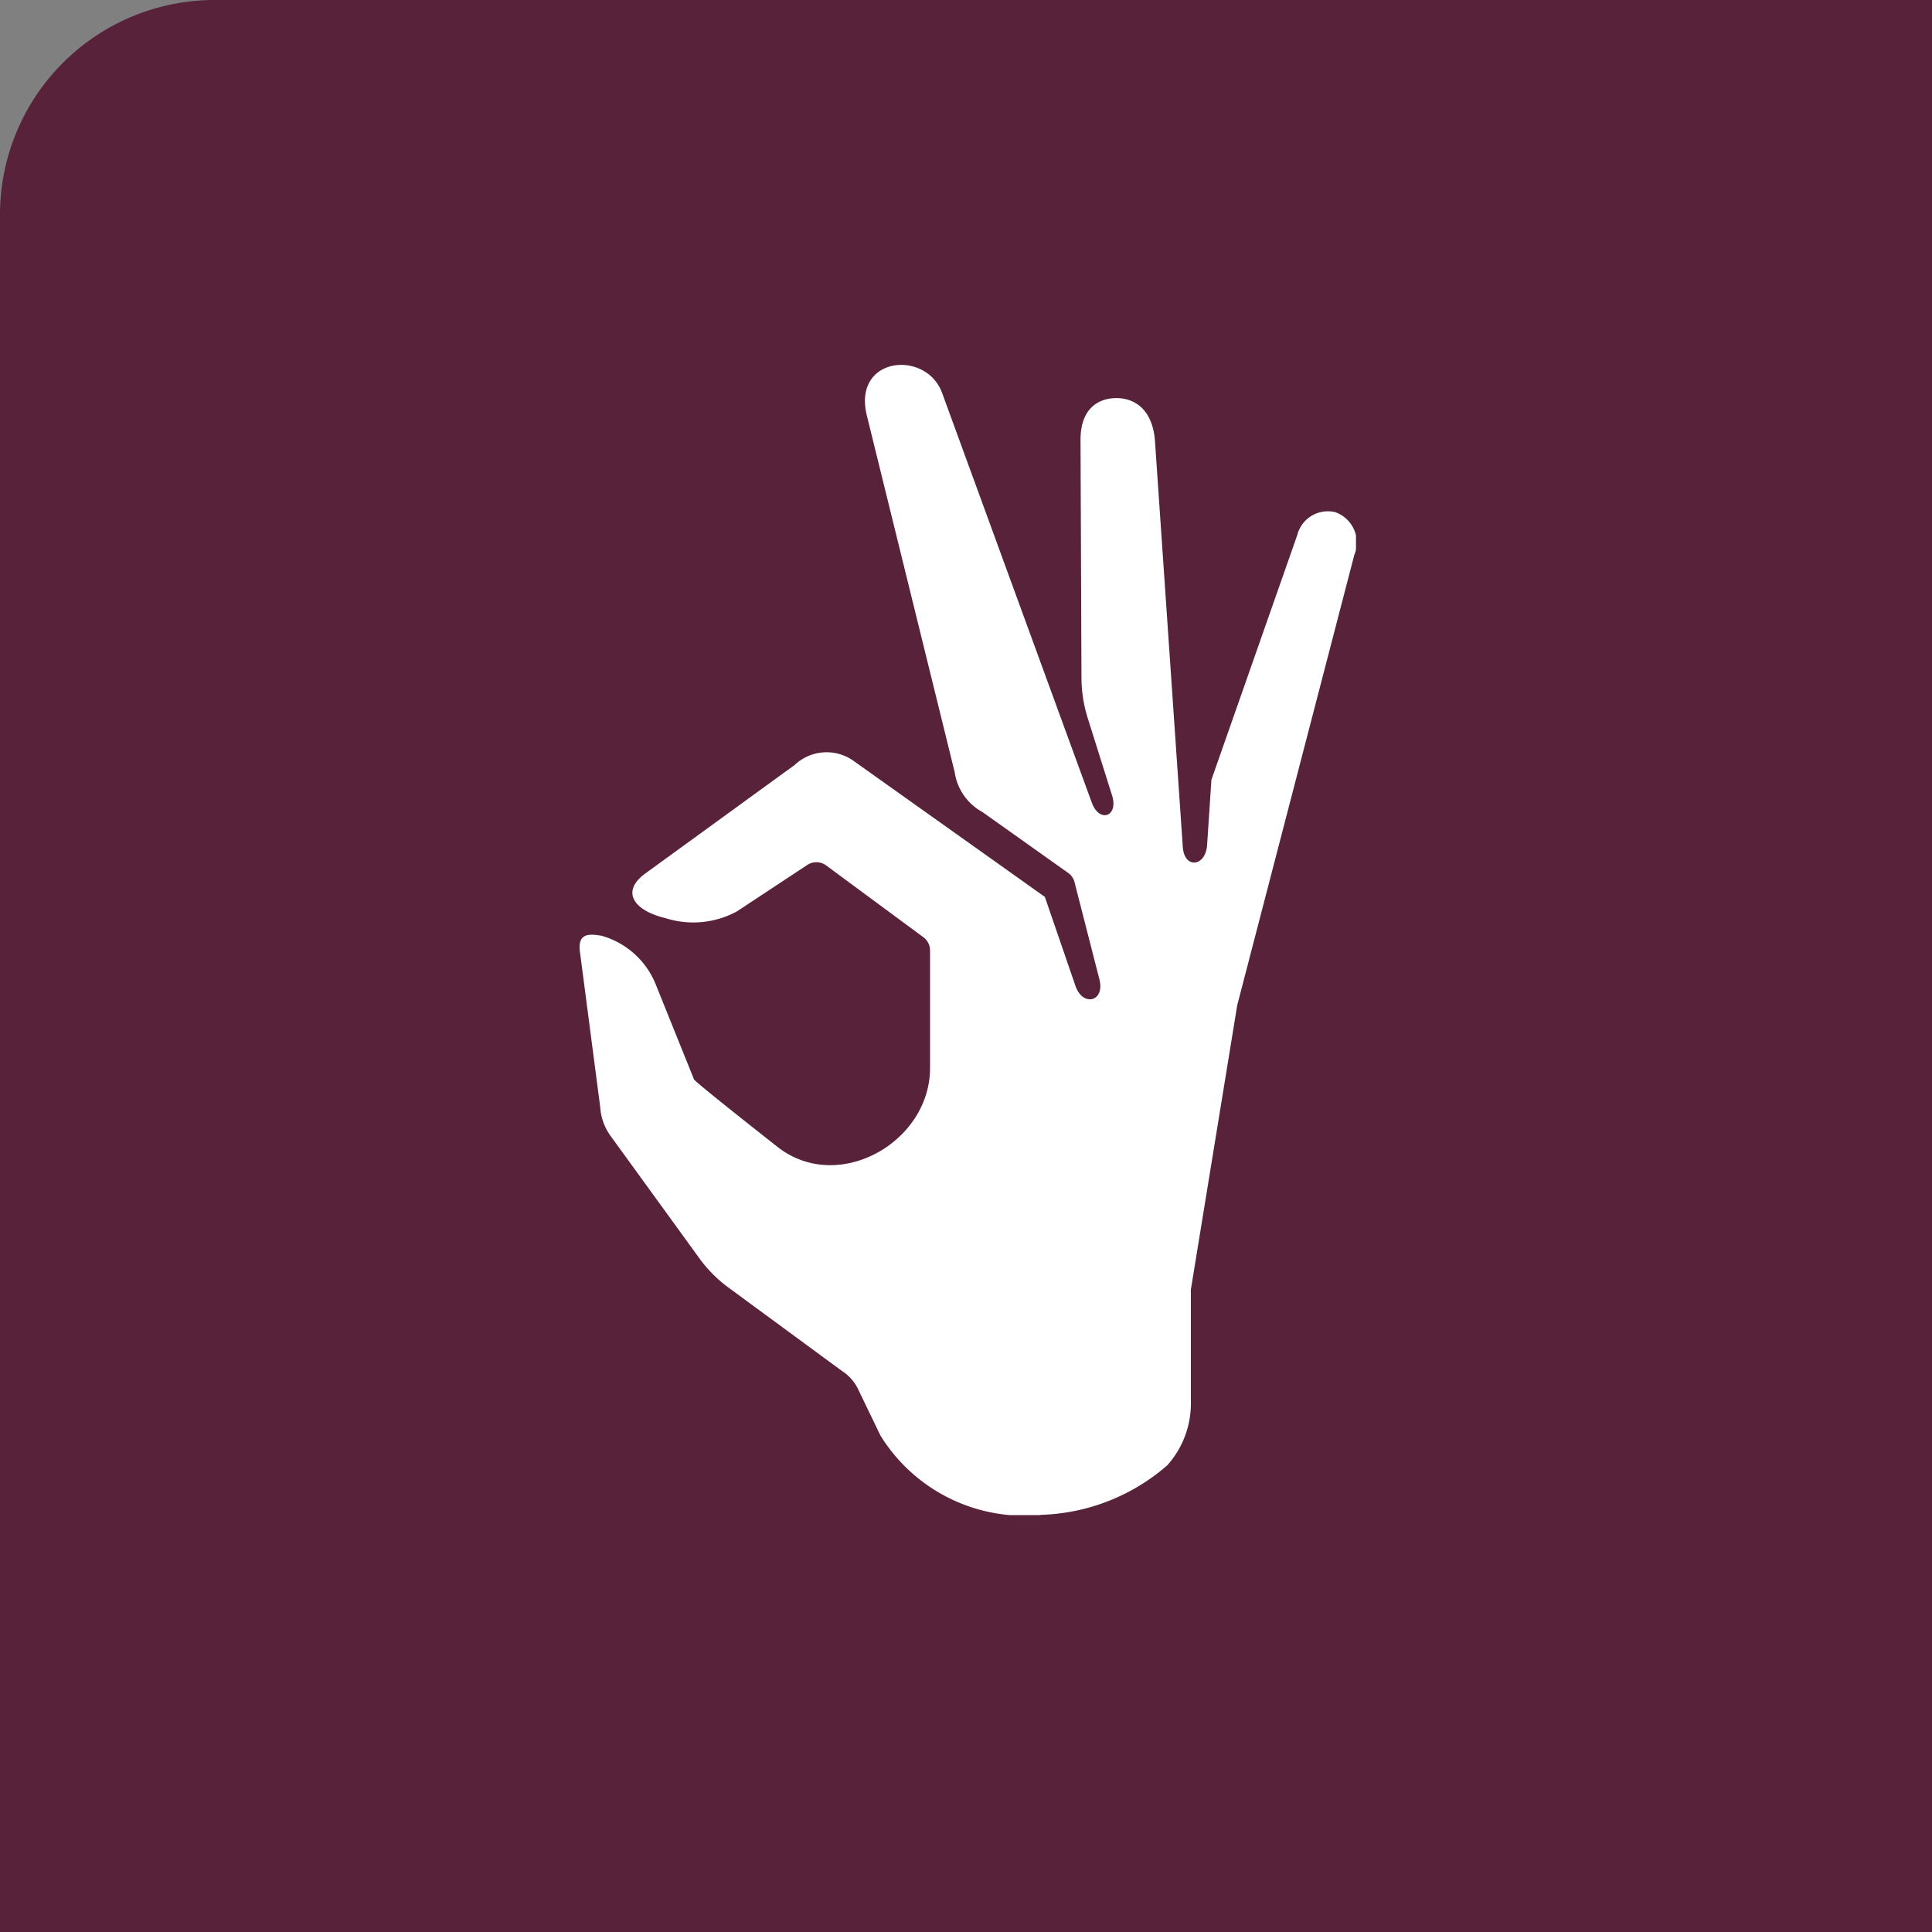 <svg xmlns="http://www.w3.org/2000/svg" xmlns:xlink="http://www.w3.org/1999/xlink" width="90" height="90" viewBox="0 0 90 90">
  <rect x="0" y="0" width="90" height="90" fill="#808080" stroke="none"/>
  <defs>
    <clipPath id="clip-path">
      <rect id="Rectangle_194" data-name="Rectangle 194" width="36.167" height="53.58" fill="#fff"/>
    </clipPath>
  </defs>
  <g id="Group_784" data-name="Group 784" transform="translate(-276 -1877.4)">
    <path id="Rectangle_195" data-name="Rectangle 195" d="M10,0H90a0,0,0,0,1,0,0V90a0,0,0,0,1,0,0H0a0,0,0,0,1,0,0V10A10,10,0,0,1,10,0Z" transform="translate(276 1877.4)" fill="#59223b"/>
    <g id="Group_217" data-name="Group 217" transform="translate(303 1894.399)">
      <g id="Group_216" data-name="Group 216" transform="translate(0 0)" clip-path="url(#clip-path)">
        <path id="Path_154" data-name="Path 154" d="M16.885,1.3l6.975,19.091c.353.965,1.252.652.946-.329L23.7,16.546a6.352,6.352,0,0,1-.321-1.971L23.335,3.5c-.007-1.444.807-1.942,1.644-1.954s1.72.491,1.825,2.018L28.1,22.462c.071,1.026,1.061.924,1.132-.1l.2-3.036,4-11.4A1.469,1.469,0,0,1,35.2,6.86a1.5,1.5,0,0,1,.89,1.987l-5.455,20.98L28.475,43.073l0,5.177a4.323,4.323,0,0,1-1.1,3.012,9.377,9.377,0,0,1-5.846,2.305,7.875,7.875,0,0,1-7.518-3.7l-1.026-2.13a2.073,2.073,0,0,0-.762-.871L6.984,43.017a6.24,6.24,0,0,1-1.452-1.465L1.46,35.94a2.567,2.567,0,0,1-.5-1.369L.015,27.336c-.113-.883.437-.837,1-.746a3.845,3.845,0,0,1,2.553,2.322l1.761,4.37c.049.129,3.88,3.137,3.88,3.137,2.82,2.233,7.116-.2,7.116-3.661V27.275a.767.767,0,0,0-.314-.618l-4.52-3.337a.772.772,0,0,0-.879-.03L7.319,25.463A4.265,4.265,0,0,1,4,25.771c-1.448-.342-2.119-1.225-.927-2.089l6.941-5.042a2.17,2.17,0,0,1,2.809-.151l8.85,6.293,1.425,4.144c.344,1,1.38.732,1.119-.295L23.041,24.04a.786.786,0,0,0-.283-.376l-4-2.84a2.529,2.529,0,0,1-1.286-1.856L13.382,2.362C12.7-.4,16.141-.722,16.885,1.3" transform="translate(0 0)" fill="#fff"/>
      </g>
    </g>
  </g>
</svg>
